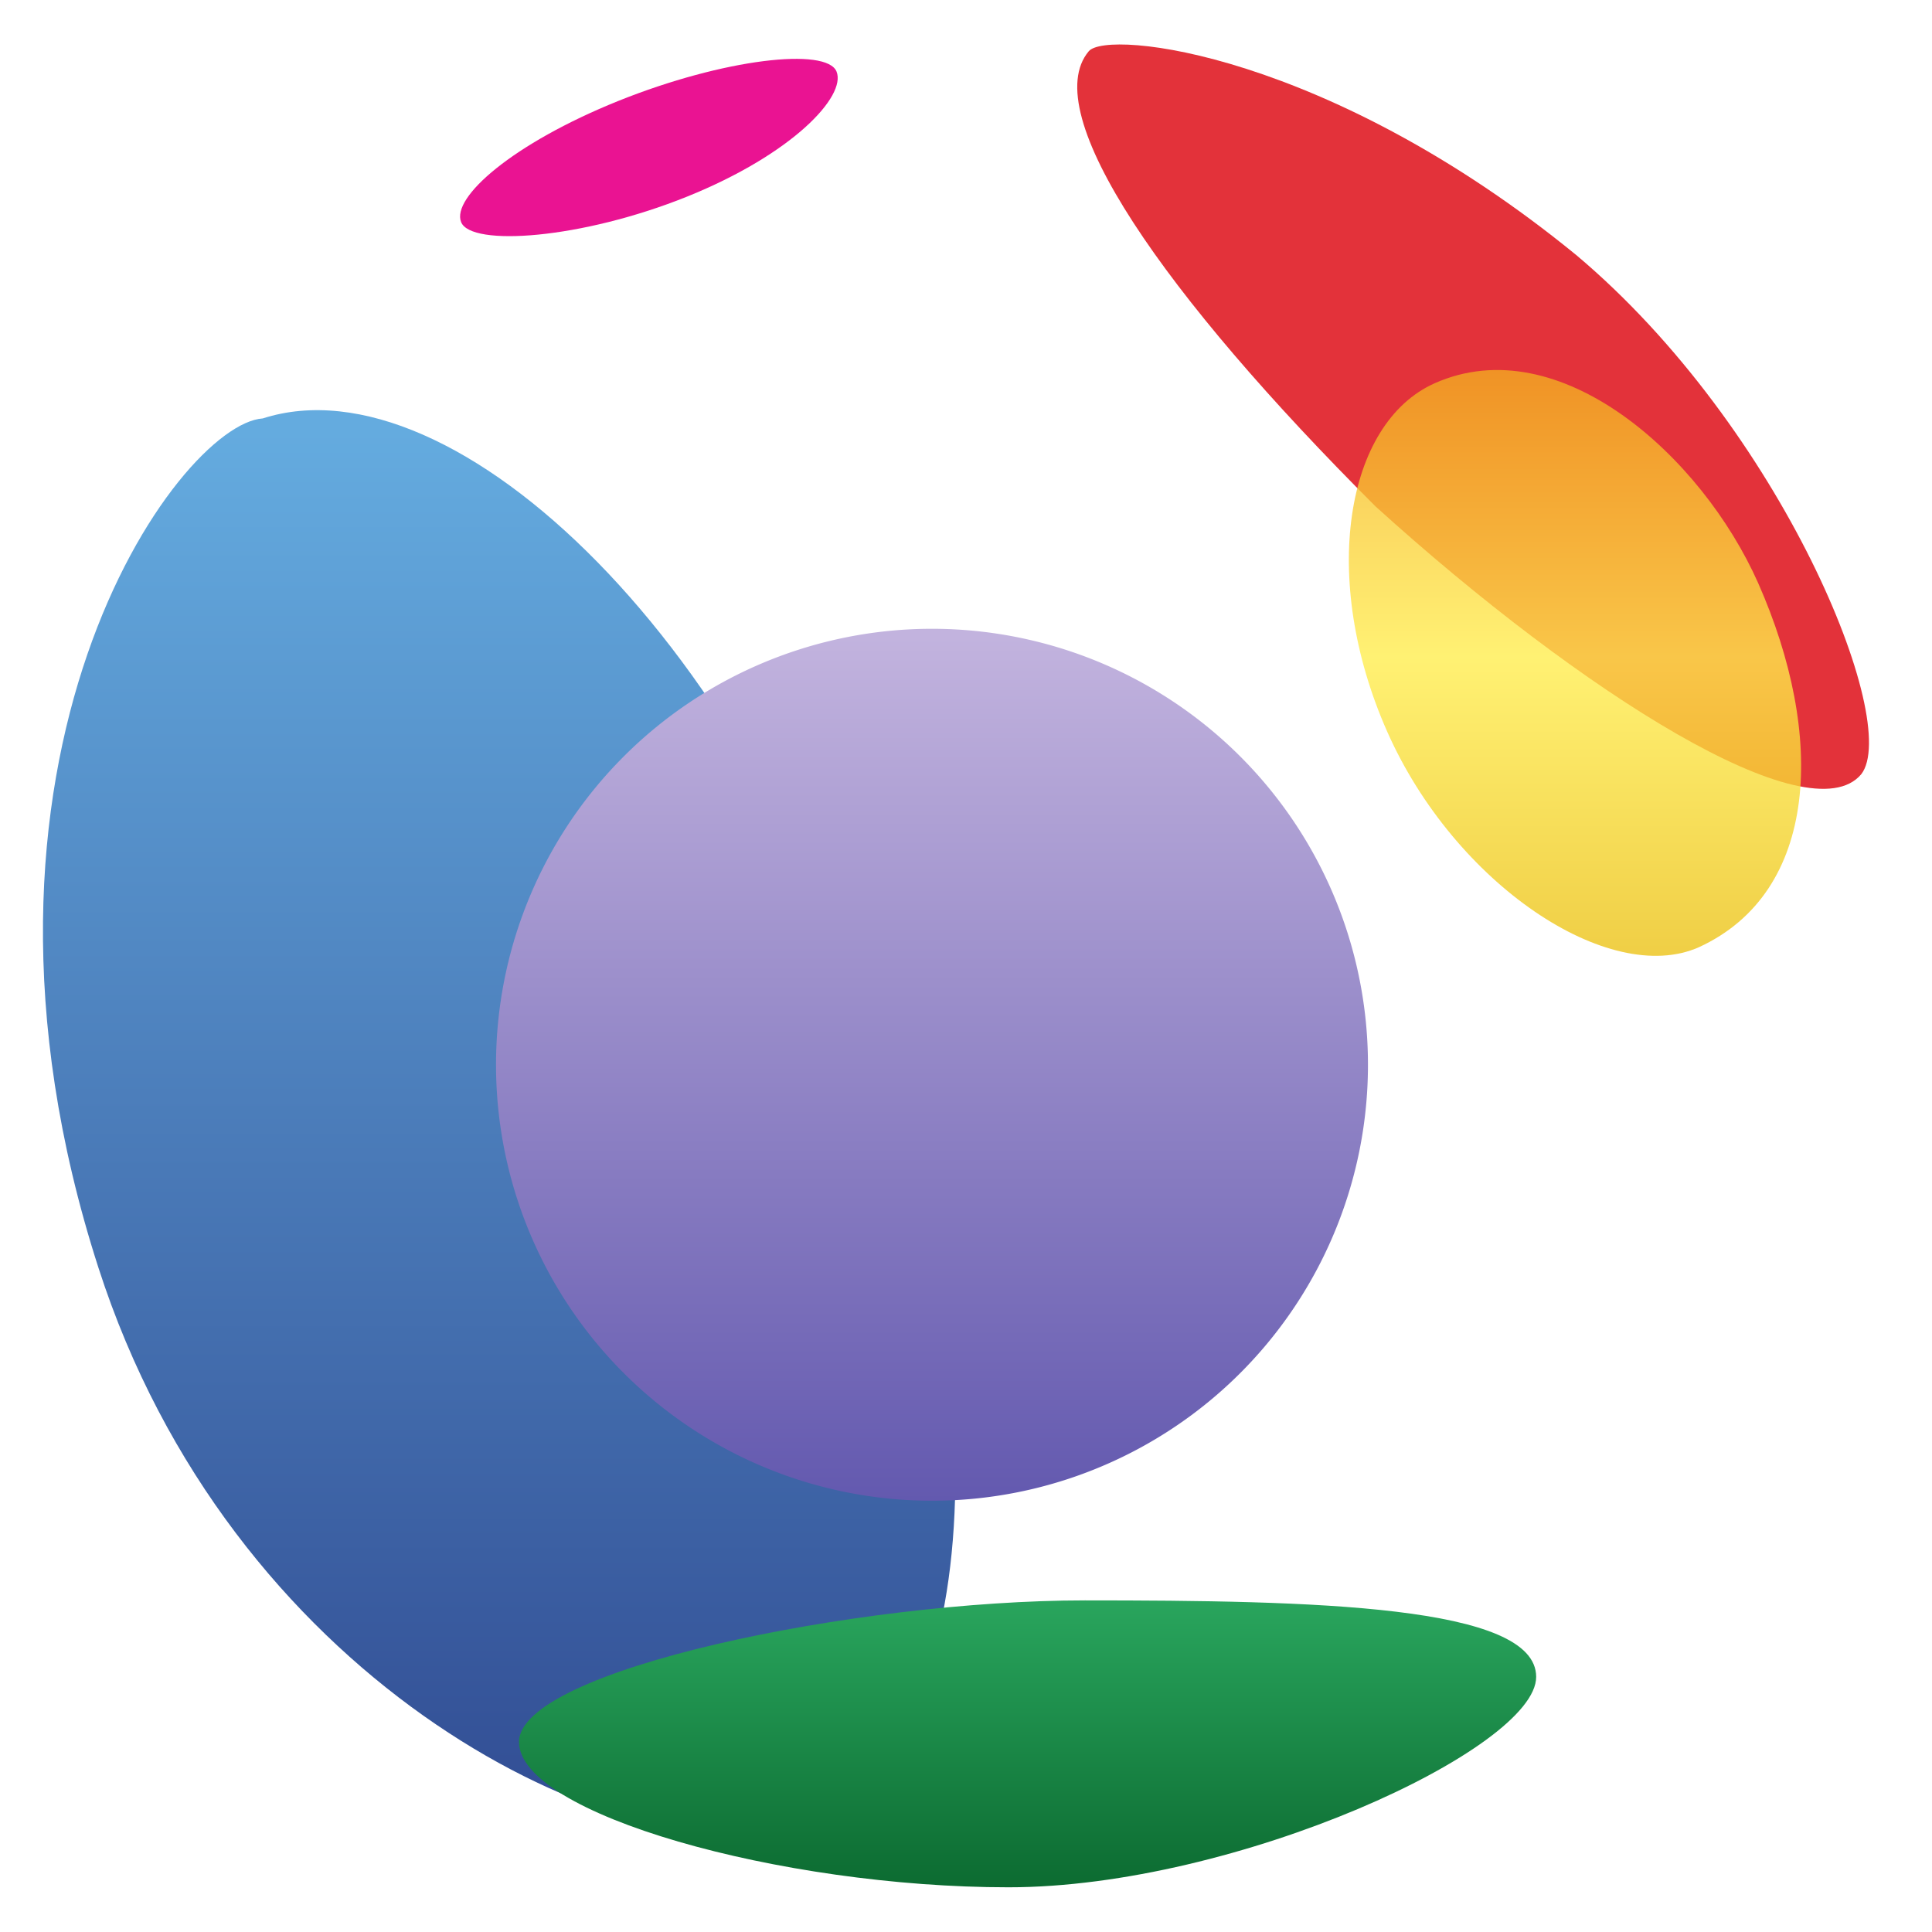 <svg id="bt" xmlns="http://www.w3.org/2000/svg" xmlns:xlink="http://www.w3.org/1999/xlink" width="50" height="50" viewBox="0 0 50 50">
  <defs>
    <style>
      .cls-1, .cls-2, .cls-3, .cls-4, .cls-5, .cls-6 {
        fill-rule: evenodd;
      }

      .cls-1 {
        fill: url(#linear-gradient);
      }

      .cls-2 {
        fill: url(#linear-gradient-2);
      }

      .cls-3 {
        mix-blend-mode: lighten;
        fill: url(#linear-gradient-3);
      }

      .cls-4 {
        fill: #e3323a;
      }

      .cls-5 {
        opacity: 0.79;
        fill: url(#linear-gradient-4);
      }

      .cls-6 {
        fill: #ea1392;
      }
    </style>
    <linearGradient id="linear-gradient" x1="12.922" y1="47.531" x2="12.922" y2="10.625" gradientUnits="userSpaceOnUse">
      <stop offset="0" stop-color="#314c93"/>
      <stop offset="0.986" stop-color="#64abdf"/>
      <stop offset="1" stop-color="#64abdf"/>
    </linearGradient>
    <linearGradient id="linear-gradient-2" x1="24.125" y1="38.844" x2="24.125" y2="16.281" gradientUnits="userSpaceOnUse">
      <stop offset="0" stop-color="#6359af"/>
      <stop offset="0.991" stop-color="#c2b3de"/>
      <stop offset="1" stop-color="#c2b3de"/>
    </linearGradient>
    <linearGradient id="linear-gradient-3" x1="26.594" y1="48.844" x2="26.594" y2="41.406" gradientUnits="userSpaceOnUse">
      <stop offset="0" stop-color="#0c6b31"/>
      <stop offset="0.994" stop-color="#29a55d"/>
      <stop offset="1" stop-color="#29a55d"/>
    </linearGradient>
    <linearGradient id="linear-gradient-4" x1="40.766" y1="24.719" x2="40.766" y2="9.594" gradientUnits="userSpaceOnUse">
      <stop offset="0" stop-color="#ebc113"/>
      <stop offset="0.51" stop-color="#ffed4d"/>
      <stop offset="1" stop-color="#f3ac20"/>
    </linearGradient>
  </defs>
  <path class="cls-1" d="M6.8,10.829c4.968-1.6,12.82,5.941,15.934,16.727,3.411,9.7,2.3,18.294-2.276,19.894-4.869.809-14.5-4.06-17.913-14.649C-1.694,19.645,4.606,10.974,6.8,10.829Z"/>
  <path class="cls-2" d="M24.119,16.273A11.283,11.283,0,1,1,12.837,27.556,11.283,11.283,0,0,1,24.119,16.273Z"/>
  <path class="cls-3" d="M28.078,41.418c5.9,0,11.678.121,11.678,1.98S32,48.843,26.1,48.843s-12.668-1.9-12.668-3.762S22.175,41.418,28.078,41.418Z"/>
  <path class="cls-4" d="M28.177,1.326c0.48-.572,6.2.033,12.613,5.272,5.336,4.484,8.418,12.1,7.379,13.439-1.336,1.591-7.184-2.05-12.569-6.93C30.115,7.633,26.841,2.917,28.177,1.326Z"/>
  <path class="cls-5" d="M37.135,9.916C40.354,8.49,44.04,11.8,45.5,15.087c1.748,3.95,1.58,8-1.535,9.428-2.324,1.029-6.318-1.635-8.066-5.584S34.811,10.945,37.135,9.916Z"/>
  <path class="cls-6" d="M16,2.613c2.738-1.1,5.394-1.394,5.65-.76s-1.131,2.132-3.868,3.235-5.592,1.3-5.848.661S13.266,3.716,16,2.613Z"/>
</svg>
